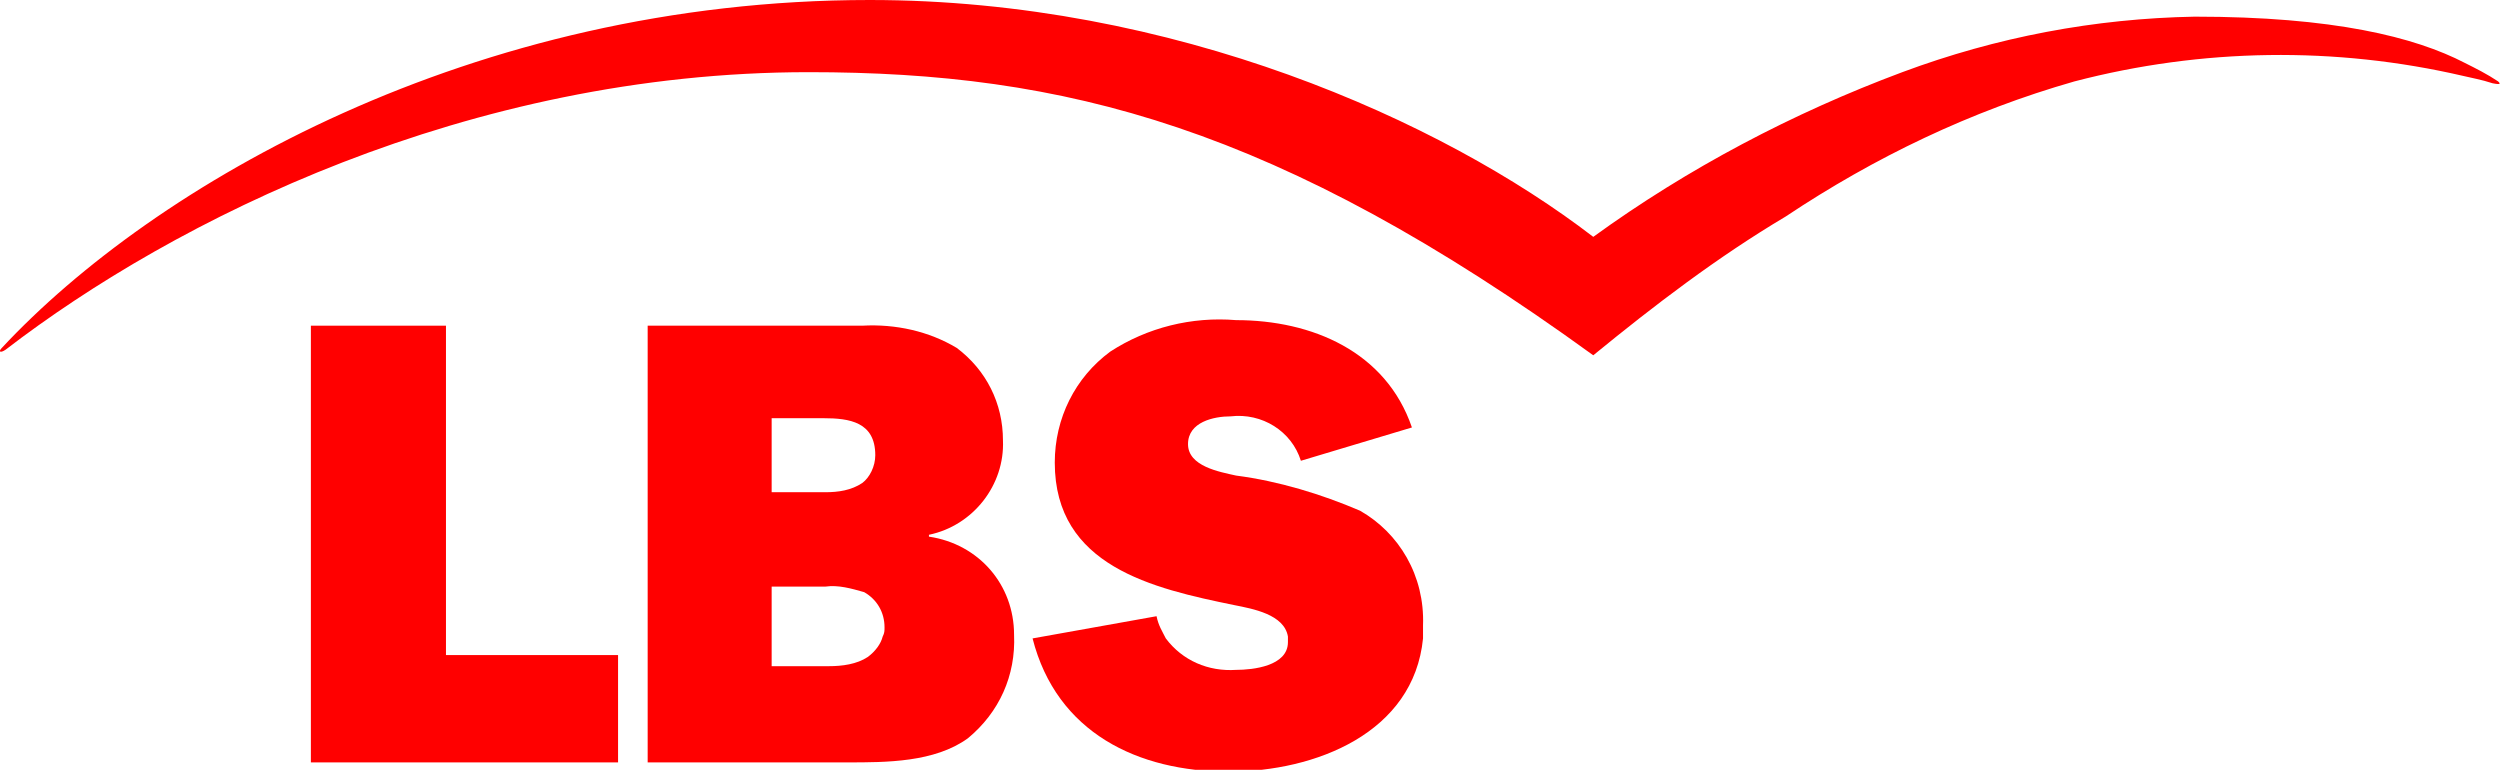<?xml version="1.0" encoding="utf-8"?>
<svg version="1.1" xmlns="http://www.w3.org/2000/svg" xmlns:xlink="http://www.w3.org/1999/xlink" x="0px" y="0px"
	 viewBox="0 0 135.1 41.6" style="enable-background:new 0 0 135.1 41.6;" xml:space="preserve">
<style type="text/css">
	.st0{fill-rule:evenodd;clip-rule:evenodd;fill:#FF0000;}
</style>
<polygon class="st0" points="24.1,17.6 16.8,17.6 16.8,41.2 33.4,41.2 33.4,35.4 24.1,35.4 "/>
<path class="st0" d="M73.5,27.6c-2.1-0.9-4.4-1.6-6.7-1.9c-0.9-0.2-2.6-0.5-2.6-1.7s1.4-1.5,2.3-1.5c1.7-0.2,3.3,0.8,3.8,2.4l6-1.8
	c-1.4-4.1-5.4-5.8-9.5-5.8C64.4,17.1,62,17.7,60,19c-1.9,1.4-3,3.6-3,6c0,5.6,5.3,6.8,9.7,7.7c1,0.2,2.7,0.5,2.9,1.7
	c0,0.1,0,0.2,0,0.3c0,1.3-1.9,1.5-2.8,1.5c-1.5,0.1-2.9-0.5-3.8-1.7c-0.2-0.4-0.4-0.7-0.5-1.2l-6.7,1.2c1.3,5.1,5.7,7.2,10.6,7.2
	c4.7,0,10-2.1,10.5-7.2l0,0c0,0,0-0.5,0-0.7C77,31.1,75.6,28.8,73.5,27.6"/>
<path class="st0" d="M54.8,34.3L54.8,34.3c0-2.7-1.9-4.9-4.6-5.3v-0.1c2.4-0.5,4.1-2.7,4-5.1c0-2-0.9-3.8-2.5-5
	c-1.5-0.9-3.3-1.3-5.1-1.2H35v23.6h10.8c2.1,0,4.7,0,6.5-1.3C54,38.5,54.9,36.5,54.8,34.3L54.8,34.3 M46.9,35.5
	c-0.6,0.4-1.4,0.5-2.1,0.5h-3.1v-4.3h2.9c0.7-0.1,1.4,0.1,2.1,0.3c0.7,0.4,1.1,1.1,1.1,1.9c0,0.2,0,0.3-0.1,0.5l0,0
	C47.6,34.8,47.3,35.2,46.9,35.5 M41.7,26.6v-4h2.8c1.4,0,2.8,0.2,2.8,2c0,0.6-0.3,1.2-0.7,1.5c-0.6,0.4-1.3,0.5-2,0.5H41.7z"/>
<path class="st0" d="M135,4.4c0.1,0.1,0.2,0.2-0.3,0.1c-0.6-0.2-1.2-0.3-1.6-0.4c-6.9-1.6-14.1-1.5-21,0.3
	c-5.6,1.6-10.8,4.1-15.6,7.3c-3.7,2.2-7.1,4.8-10.4,7.5C69,6.8,57.5,3.9,43.7,3.9c-18.4,0-34.3,8-43.4,15C0,19.1-0.1,19,0.1,18.8
	C8.3,10,25.5,0,47,0c16.4,0,30.9,6.5,39.1,12.8c5.1-3.7,10.8-6.7,16.7-8.9c5.1-1.9,10.4-2.9,15.8-3c7.5,0,11.9,1.1,14.6,2.5
	C133.8,3.7,134.4,4,135,4.4"/>
</svg>
